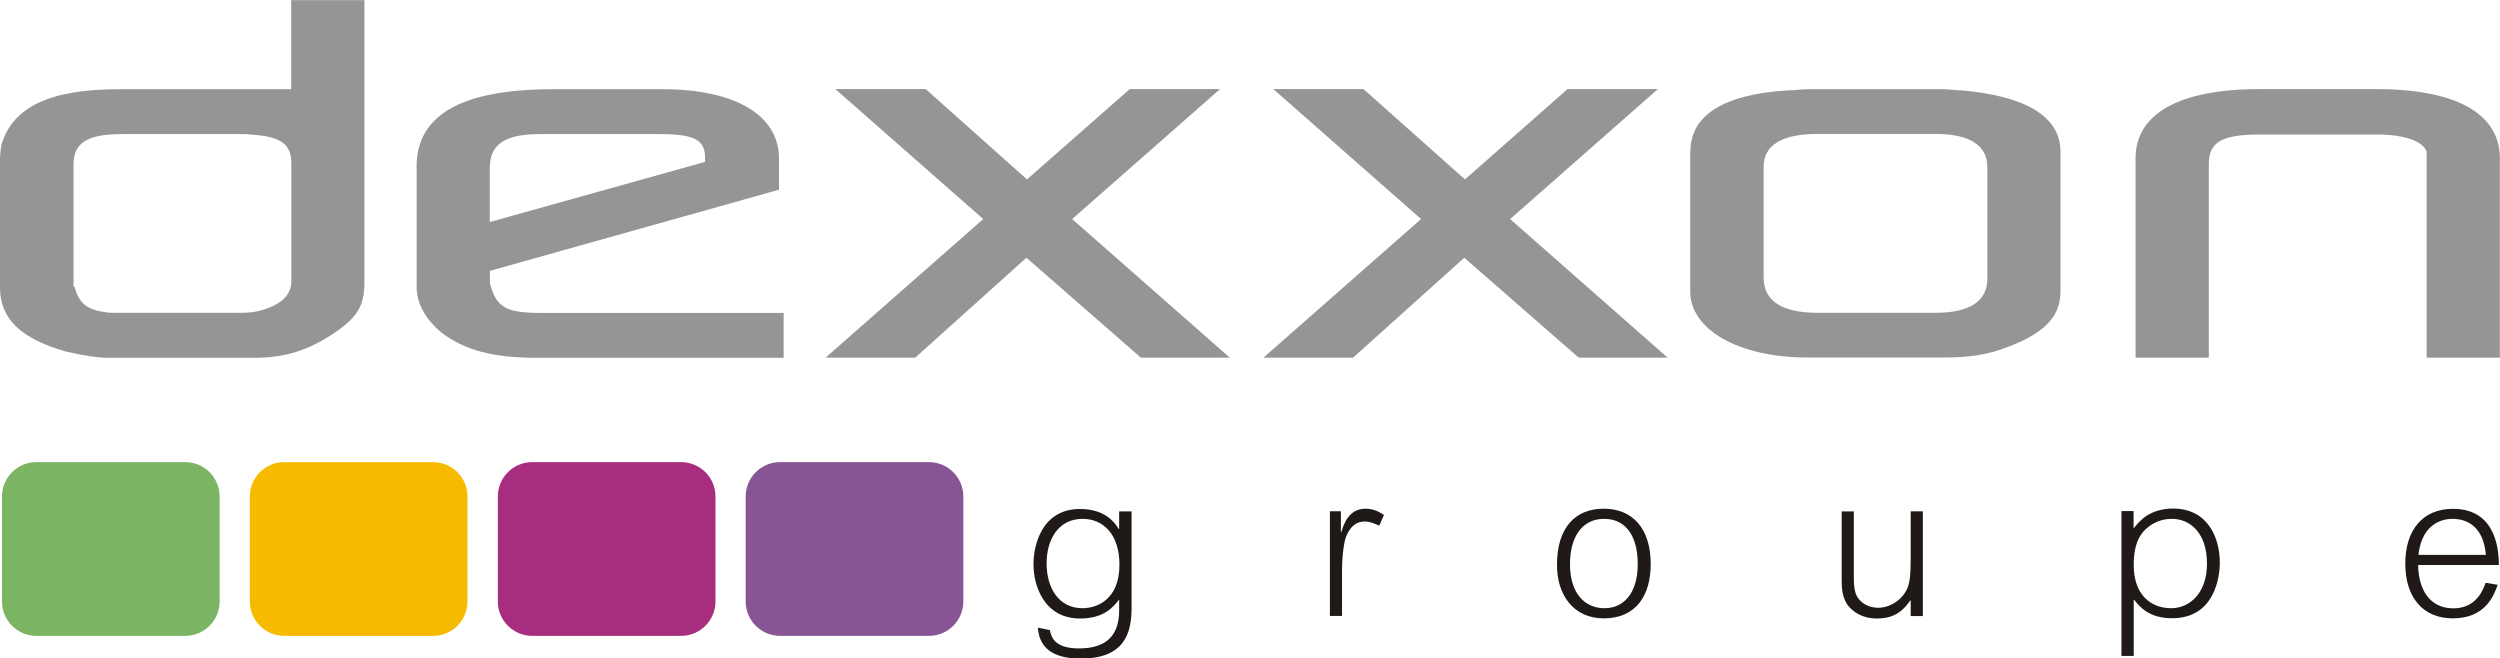 <?xml version="1.0" encoding="UTF-8"?>
<!DOCTYPE svg PUBLIC "-//W3C//DTD SVG 1.1//EN" "http://www.w3.org/Graphics/SVG/1.1/DTD/svg11.dtd">
<!-- Creator: CorelDRAW -->
<svg xmlns="http://www.w3.org/2000/svg" xml:space="preserve" width="43.572mm" height="11.476mm" style="shape-rendering:geometricPrecision; text-rendering:geometricPrecision; image-rendering:optimizeQuality; fill-rule:evenodd; clip-rule:evenodd"
viewBox="0 0 17.71 4.665"
 xmlns:xlink="http://www.w3.org/1999/xlink">
 <defs>
  <style type="text/css">
   <![CDATA[
    .fil0 {fill:#1F1A17;fill-rule:nonzero}
    .fil2 {fill:#7BB463;fill-rule:nonzero}
    .fil3 {fill:#875594;fill-rule:nonzero}
    .fil5 {fill:#969594;fill-rule:nonzero}
    .fil4 {fill:#A72D7F;fill-rule:nonzero}
    .fil1 {fill:#F6BB00;fill-rule:nonzero}
   ]]>
  </style>
 </defs>
 <g id="Ebene_x0020_1">
  <path class="fil0" d="M7.669 3.676c-0.173,0 -0.255,0.148 -0.255,0.315 0,0.175 0.086,0.318 0.254,0.318 0.102,0 0.262,-0.06 0.262,-0.308 0,-0.218 -0.117,-0.325 -0.261,-0.325zm0.347 -0.054l0 0.684c0,0.181 -0.051,0.36 -0.36,0.36 -0.16,0 -0.292,-0.049 -0.304,-0.219l0.085 0.017c0.01,0.044 0.027,0.13 0.206,0.13 0.206,0 0.285,-0.103 0.285,-0.271l0 -0.072 -0.003 0c-0.039,0.05 -0.105,0.131 -0.274,0.131 -0.251,0 -0.33,-0.226 -0.33,-0.385 0,-0.136 0.06,-0.391 0.33,-0.391 0.178,0 0.247,0.097 0.274,0.142l0.003 0 0 -0.125 0.087 0z"/>
  <path class="fil0" d="M9.499 3.621l0 0.149 0.003 0c0.016,-0.055 0.053,-0.166 0.17,-0.166 0.062,0 0.1,0.024 0.132,0.044l-0.033 0.076c-0.047,-0.02 -0.07,-0.029 -0.1,-0.029 -0.027,0 -0.089,0.001 -0.132,0.099 -0.013,0.027 -0.02,0.077 -0.026,0.125 -0.004,0.037 -0.006,0.086 -0.006,0.105l0 0.34 -0.086 0 0 -0.742 0.077 0z"/>
  <path class="fil0" d="M11.364 3.676c-0.163,0 -0.242,0.138 -0.242,0.321 0,0.203 0.102,0.312 0.244,0.312 0.142,0 0.236,-0.113 0.236,-0.312 0,-0.203 -0.087,-0.321 -0.238,-0.321zm-0.003 0.705c-0.209,0 -0.333,-0.16 -0.331,-0.384 0.001,-0.257 0.128,-0.393 0.331,-0.393 0.201,0 0.333,0.136 0.333,0.393 0,0.219 -0.102,0.384 -0.333,0.384z"/>
  <path class="fil0" d="M13.536 4.364l0 -0.11 -0.003 0c-0.04,0.056 -0.096,0.128 -0.236,0.128 -0.112,0 -0.169,-0.053 -0.194,-0.079 -0.057,-0.06 -0.056,-0.153 -0.056,-0.196l0 -0.484 0.086 0 0 0.46c0,0.06 0.003,0.116 0.029,0.153 0.03,0.043 0.083,0.07 0.143,0.07 0.08,0 0.166,-0.05 0.205,-0.133 0.02,-0.044 0.026,-0.103 0.026,-0.229l0 -0.321 0.086 0 0 0.742 -0.086 0z"/>
  <path class="fil0" d="M15.386 3.676c-0.069,0 -0.126,0.024 -0.17,0.06 -0.052,0.042 -0.1,0.11 -0.1,0.268 0,0.212 0.123,0.305 0.265,0.305 0.133,0 0.254,-0.109 0.254,-0.315 0,-0.218 -0.119,-0.318 -0.248,-0.318zm-0.271 0.971l-0.086 0 0 -1.026 0.086 0 0 0.12 0.003 0c0.037,-0.049 0.112,-0.138 0.277,-0.138 0.245,0 0.331,0.206 0.331,0.383 0,0.106 -0.039,0.394 -0.338,0.394 -0.162,0 -0.229,-0.079 -0.269,-0.131l-0.003 0 0 0.397z"/>
  <path class="fil0" d="M17.611 3.931c-0.017,-0.198 -0.13,-0.255 -0.236,-0.255 -0.044,0 -0.214,0.011 -0.242,0.255l0.479 0zm-0.48 0.072c0.003,0.179 0.085,0.307 0.25,0.307 0.163,0 0.211,-0.133 0.228,-0.181l0.086 0.014c-0.026,0.072 -0.085,0.238 -0.318,0.238 -0.214,0 -0.337,-0.151 -0.337,-0.388 0,-0.234 0.12,-0.388 0.338,-0.388 0.322,0 0.324,0.324 0.325,0.398l-0.572 0z"/>
  <path class="fil1" d="M3.311 4.261c0,0.135 -0.109,0.244 -0.244,0.244l-1.054 0c-0.135,0 -0.244,-0.109 -0.244,-0.244l0 -0.743c0,-0.135 0.109,-0.244 0.244,-0.244l1.054 0c0.135,0 0.244,0.109 0.244,0.244l0 0.743z"/>
  <path class="fil2" d="M1.555 4.261c0,0.135 -0.109,0.244 -0.244,0.244l-1.054 0c-0.135,0 -0.244,-0.109 -0.244,-0.244l0 -0.743c0,-0.135 0.109,-0.244 0.244,-0.244l1.054 0c0.135,0 0.244,0.109 0.244,0.244l0 0.743z"/>
  <path class="fil3" d="M6.824 4.261c0,0.135 -0.109,0.244 -0.244,0.244l-1.054 0c-0.135,0 -0.244,-0.109 -0.244,-0.244l0 -0.743c0,-0.135 0.109,-0.244 0.244,-0.244l1.054 0c0.135,0 0.244,0.109 0.244,0.244l0 0.743z"/>
  <path class="fil4" d="M5.068 4.261c0,0.135 -0.109,0.244 -0.244,0.244l-1.054 0c-0.135,0 -0.244,-0.109 -0.244,-0.244l0 -0.743c0,-0.135 0.109,-0.244 0.244,-0.244l1.054 0c0.135,0 0.244,0.109 0.244,0.244l0 0.743z"/>
  <path class="fil5" d="M0.529 2.035c0.028,0.116 0.093,0.161 0.218,0.177 0.023,0.004 0.042,0.004 0.06,0.004l0.913 0c0.07,0 0.144,-0.016 0.204,-0.044 0.093,-0.04 0.139,-0.101 0.139,-0.181l0 -0.836c0,-0.133 -0.074,-0.189 -0.283,-0.201 -0.023,-0.004 -0.042,-0.004 -0.06,-0.004l-0.857 0c-0.241,0 -0.343,0.06 -0.343,0.213l0 0.853c0,0.012 0,0.016 0.009,0.02zm-0.529 -0.925c0,-0.024 0.005,-0.06 0.009,-0.084 0.079,-0.266 0.338,-0.394 0.834,-0.394l1.219 0 0 -0.631 0.519 0 0 1.999c0,0.169 -0.051,0.249 -0.218,0.362 -0.181,0.121 -0.347,0.173 -0.561,0.173l-1.029 0c-0.083,0 -0.185,-0.016 -0.306,-0.044 -0.324,-0.093 -0.468,-0.233 -0.468,-0.455l0 -0.925z"/>
  <path class="fil5" d="M3.469 1.573l1.525 -0.426 0 -0.032c0,-0.125 -0.079,-0.165 -0.32,-0.165l-0.848 0c-0.25,0 -0.357,0.072 -0.357,0.241l0 0.382zm-0.519 -0.39c0,-0.362 0.306,-0.551 0.969,-0.551l0.774 0c0.51,0 0.825,0.181 0.825,0.491l0 0.221 -2.048 0.575 0 0.069 0 0.02c0.046,0.169 0.111,0.209 0.361,0.209l1.72 0 0 0.318 -1.747 0c-0.311,0 -0.51,-0.052 -0.681,-0.181 -0.107,-0.092 -0.172,-0.201 -0.172,-0.318l0 -0.853z"/>
  <polygon class="fil5" points="6.965,1.552 5.917,0.631 6.557,0.631 7.275,1.271 8.003,0.631 8.643,0.631 7.595,1.552 8.712,2.534 8.082,2.534 7.271,1.826 6.483,2.534 5.848,2.534 "/>
  <polygon class="fil5" points="10.067,1.552 9.02,0.631 9.659,0.631 10.378,1.271 11.105,0.631 11.745,0.631 10.698,1.552 11.814,2.534 11.184,2.534 10.373,1.826 9.585,2.534 8.95,2.534 "/>
  <path class="fil5" d="M12.874 2.216l0.839 0c0.232,0 0.366,-0.077 0.366,-0.241l0 -0.793c0,-0.157 -0.134,-0.233 -0.366,-0.233l-0.839 0c-0.246,0 -0.38,0.077 -0.38,0.233l0 0.784c0,0.169 0.134,0.25 0.38,0.25zm-0.899 -1.142c0,-0.261 0.241,-0.407 0.695,-0.434 0.046,0 0.093,-0.008 0.139,-0.008l0.955 0c0.046,0 0.088,0.008 0.129,0.008 0.464,0.04 0.704,0.189 0.704,0.434l0 0.993c0,0.181 -0.12,0.306 -0.426,0.41 -0.116,0.04 -0.241,0.056 -0.408,0.056l-0.955 0c-0.505,0 -0.834,-0.205 -0.834,-0.467l0 -0.993z"/>
  <path class="fil5" d="M15.129 1.122c0,-0.318 0.311,-0.491 0.881,-0.491l0.82 0c0.57,0 0.88,0.173 0.88,0.491l0 1.412 -0.519 0 0 -1.372 0 -0.076 0 -0.012c-0.023,-0.068 -0.144,-0.121 -0.352,-0.121l-0.83 0c-0.273,0 -0.361,0.056 -0.361,0.209l0 1.372 -0.519 0 0 -1.412z"/>
 </g>
</svg>
